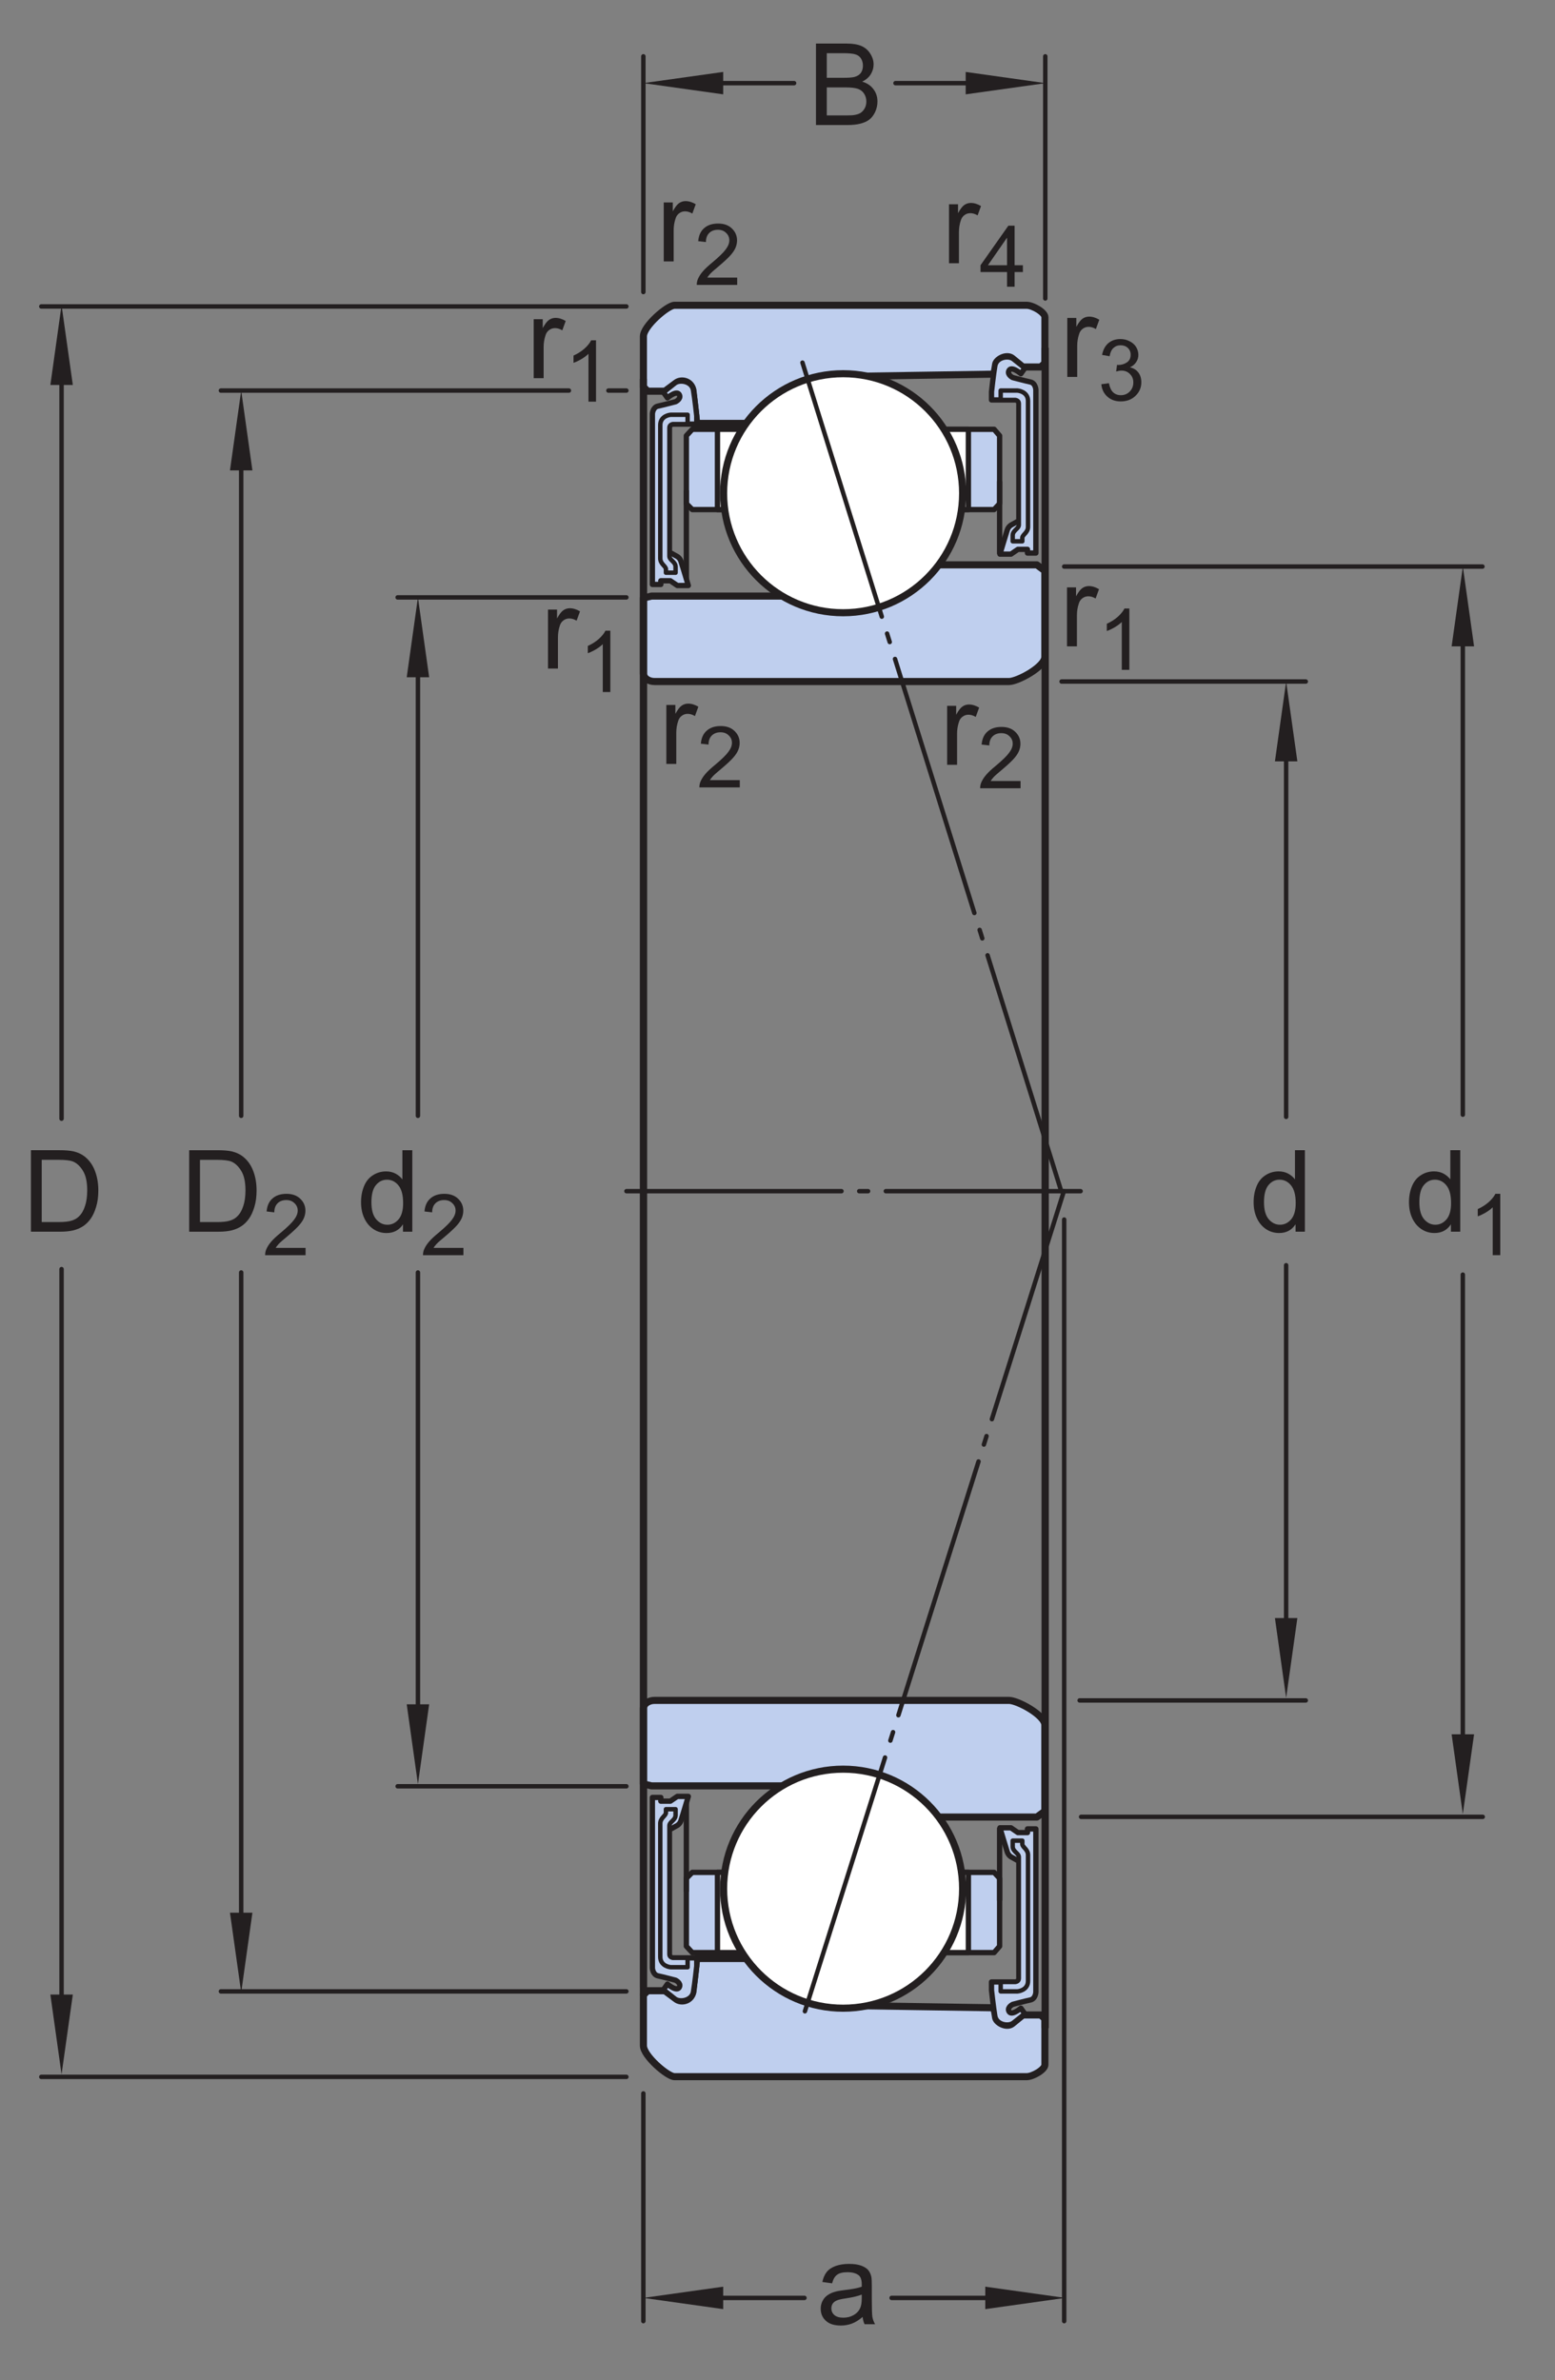 <?xml version="1.0" encoding="UTF-8"?>
<svg xmlns="http://www.w3.org/2000/svg" xmlns:xlink="http://www.w3.org/1999/xlink" width="164pt" height="251pt" viewBox="0 0 164 251" version="1.1">
<rect x="0" y="0" width="164" height="251" fill="#808080" stroke="none"/>
<defs>
<g>
<symbol overflow="visible" id="glyph0-0">
<path style="stroke:none;" d="M 1.5 0 L 1.5 -7.5 L 7.5 -7.5 L 7.5 0 Z M 1.688 -0.188 L 7.312 -0.188 L 7.312 -7.312 L 1.688 -7.312 Z M 1.688 -0.188 "/>
</symbol>
<symbol overflow="visible" id="glyph0-1">
<path style="stroke:none;" d="M 4.859 -0.766 C 4.461 -0.43 4.082 -0.195 3.719 -0.062 C 3.363 0.07 2.977 0.141 2.562 0.141 C 1.875 0.141 1.348 -0.023 0.984 -0.359 C 0.617 -0.691 0.438 -1.117 0.438 -1.641 C 0.438 -1.941 0.504 -2.219 0.641 -2.469 C 0.773 -2.727 0.957 -2.93 1.188 -3.078 C 1.414 -3.234 1.672 -3.348 1.953 -3.422 C 2.148 -3.484 2.461 -3.539 2.891 -3.594 C 3.734 -3.688 4.359 -3.805 4.766 -3.953 C 4.766 -4.098 4.766 -4.188 4.766 -4.219 C 4.766 -4.656 4.664 -4.961 4.469 -5.141 C 4.195 -5.367 3.797 -5.484 3.266 -5.484 C 2.773 -5.484 2.41 -5.395 2.172 -5.219 C 1.93 -5.051 1.754 -4.75 1.641 -4.312 L 0.609 -4.453 C 0.703 -4.891 0.859 -5.242 1.078 -5.516 C 1.297 -5.785 1.609 -5.992 2.016 -6.141 C 2.422 -6.285 2.891 -6.359 3.422 -6.359 C 3.953 -6.359 4.383 -6.297 4.719 -6.172 C 5.051 -6.047 5.297 -5.891 5.453 -5.703 C 5.609 -5.516 5.719 -5.273 5.781 -4.984 C 5.812 -4.805 5.828 -4.484 5.828 -4.016 L 5.828 -2.609 C 5.828 -1.629 5.848 -1.008 5.891 -0.75 C 5.941 -0.488 6.035 -0.238 6.172 0 L 5.062 0 C 4.957 -0.219 4.891 -0.473 4.859 -0.766 Z M 4.766 -3.125 C 4.379 -2.969 3.805 -2.832 3.047 -2.719 C 2.609 -2.656 2.301 -2.582 2.125 -2.5 C 1.945 -2.426 1.805 -2.316 1.703 -2.172 C 1.609 -2.023 1.562 -1.859 1.562 -1.672 C 1.562 -1.391 1.664 -1.156 1.875 -0.969 C 2.094 -0.781 2.406 -0.688 2.812 -0.688 C 3.219 -0.688 3.578 -0.773 3.891 -0.953 C 4.211 -1.129 4.445 -1.375 4.594 -1.688 C 4.707 -1.926 4.766 -2.273 4.766 -2.734 Z M 4.766 -3.125 "/>
</symbol>
<symbol overflow="visible" id="glyph0-2">
<path style="stroke:none;" d="M 4.828 0 L 4.828 -0.781 C 4.43 -0.164 3.852 0.141 3.094 0.141 C 2.594 0.141 2.133 0.004 1.719 -0.266 C 1.301 -0.547 0.977 -0.93 0.75 -1.422 C 0.52 -1.91 0.406 -2.473 0.406 -3.109 C 0.406 -3.723 0.508 -4.285 0.719 -4.797 C 0.926 -5.305 1.238 -5.691 1.656 -5.953 C 2.07 -6.223 2.535 -6.359 3.047 -6.359 C 3.422 -6.359 3.754 -6.281 4.047 -6.125 C 4.336 -5.969 4.578 -5.766 4.766 -5.516 L 4.766 -8.594 L 5.812 -8.594 L 5.812 0 Z M 1.5 -3.109 C 1.5 -2.305 1.664 -1.707 2 -1.312 C 2.332 -0.926 2.727 -0.734 3.188 -0.734 C 3.645 -0.734 4.035 -0.922 4.359 -1.297 C 4.68 -1.672 4.844 -2.242 4.844 -3.016 C 4.844 -3.867 4.676 -4.492 4.344 -4.891 C 4.02 -5.285 3.617 -5.484 3.141 -5.484 C 2.672 -5.484 2.281 -5.289 1.969 -4.906 C 1.656 -4.531 1.5 -3.93 1.5 -3.109 Z M 1.5 -3.109 "/>
</symbol>
<symbol overflow="visible" id="glyph0-3">
<path style="stroke:none;" d="M 0.922 0 L 0.922 -8.594 L 3.891 -8.594 C 4.555 -8.594 5.066 -8.551 5.422 -8.469 C 5.91 -8.352 6.328 -8.148 6.672 -7.859 C 7.129 -7.473 7.469 -6.977 7.688 -6.375 C 7.914 -5.781 8.031 -5.102 8.031 -4.344 C 8.031 -3.688 7.953 -3.109 7.797 -2.609 C 7.648 -2.109 7.457 -1.691 7.219 -1.359 C 6.977 -1.023 6.711 -0.766 6.422 -0.578 C 6.141 -0.391 5.801 -0.242 5.406 -0.141 C 5.008 -0.047 4.551 0 4.031 0 Z M 2.062 -1.016 L 3.891 -1.016 C 4.461 -1.016 4.91 -1.066 5.234 -1.172 C 5.555 -1.273 5.812 -1.426 6 -1.625 C 6.27 -1.883 6.477 -2.242 6.625 -2.703 C 6.781 -3.16 6.859 -3.711 6.859 -4.359 C 6.859 -5.254 6.707 -5.941 6.406 -6.422 C 6.113 -6.91 5.758 -7.238 5.344 -7.406 C 5.031 -7.52 4.539 -7.578 3.875 -7.578 L 2.062 -7.578 Z M 2.062 -1.016 "/>
</symbol>
<symbol overflow="visible" id="glyph0-4">
<path style="stroke:none;" d="M 0.875 0 L 0.875 -8.594 L 4.109 -8.594 C 4.766 -8.594 5.289 -8.504 5.688 -8.328 C 6.082 -8.148 6.391 -7.879 6.609 -7.516 C 6.836 -7.16 6.953 -6.785 6.953 -6.391 C 6.953 -6.023 6.852 -5.68 6.656 -5.359 C 6.457 -5.035 6.156 -4.773 5.75 -4.578 C 6.27 -4.422 6.664 -4.156 6.938 -3.781 C 7.219 -3.414 7.359 -2.984 7.359 -2.484 C 7.359 -2.086 7.273 -1.711 7.109 -1.359 C 6.941 -1.016 6.734 -0.75 6.484 -0.562 C 6.234 -0.375 5.914 -0.234 5.531 -0.141 C 5.156 -0.047 4.695 0 4.156 0 Z M 2.016 -4.984 L 3.875 -4.984 C 4.375 -4.984 4.734 -5.016 4.953 -5.078 C 5.242 -5.16 5.461 -5.301 5.609 -5.5 C 5.754 -5.707 5.828 -5.961 5.828 -6.266 C 5.828 -6.547 5.758 -6.797 5.625 -7.016 C 5.488 -7.234 5.289 -7.379 5.031 -7.453 C 4.781 -7.535 4.348 -7.578 3.734 -7.578 L 2.016 -7.578 Z M 2.016 -1.016 L 4.156 -1.016 C 4.52 -1.016 4.773 -1.031 4.922 -1.062 C 5.191 -1.102 5.41 -1.176 5.578 -1.281 C 5.754 -1.395 5.898 -1.555 6.016 -1.766 C 6.129 -1.973 6.188 -2.211 6.188 -2.484 C 6.188 -2.805 6.102 -3.086 5.938 -3.328 C 5.781 -3.566 5.555 -3.734 5.266 -3.828 C 4.973 -3.922 4.551 -3.969 4 -3.969 L 2.016 -3.969 Z M 2.016 -1.016 "/>
</symbol>
<symbol overflow="visible" id="glyph0-5">
<path style="stroke:none;" d="M 0.781 0 L 0.781 -6.219 L 1.734 -6.219 L 1.734 -5.281 C 1.973 -5.719 2.191 -6.004 2.391 -6.141 C 2.598 -6.285 2.828 -6.359 3.078 -6.359 C 3.43 -6.359 3.789 -6.25 4.156 -6.031 L 3.797 -5.047 C 3.535 -5.203 3.281 -5.281 3.031 -5.281 C 2.789 -5.281 2.578 -5.207 2.391 -5.062 C 2.211 -4.926 2.086 -4.734 2.016 -4.484 C 1.891 -4.109 1.828 -3.703 1.828 -3.266 L 1.828 0 Z M 0.781 0 "/>
</symbol>
<symbol overflow="visible" id="glyph1-0">
<path style="stroke:none;" d="M 1.125 0 L 1.125 -5.625 L 5.625 -5.625 L 5.625 0 Z M 1.266 -0.141 L 5.484 -0.141 L 5.484 -5.484 L 1.266 -5.484 Z M 1.266 -0.141 "/>
</symbol>
<symbol overflow="visible" id="glyph1-1">
<path style="stroke:none;" d="M 4.531 -0.766 L 4.531 0 L 0.266 0 C 0.266 -0.188 0.297 -0.367 0.359 -0.547 C 0.473 -0.836 0.648 -1.125 0.891 -1.406 C 1.129 -1.688 1.473 -2.008 1.922 -2.375 C 2.617 -2.957 3.086 -3.414 3.328 -3.75 C 3.578 -4.082 3.703 -4.398 3.703 -4.703 C 3.703 -5.016 3.586 -5.273 3.359 -5.484 C 3.141 -5.703 2.852 -5.812 2.5 -5.812 C 2.113 -5.812 1.805 -5.695 1.578 -5.469 C 1.348 -5.238 1.234 -4.922 1.234 -4.516 L 0.422 -4.609 C 0.473 -5.211 0.68 -5.672 1.047 -5.984 C 1.41 -6.305 1.898 -6.469 2.516 -6.469 C 3.129 -6.469 3.613 -6.297 3.969 -5.953 C 4.332 -5.609 4.516 -5.188 4.516 -4.688 C 4.516 -4.426 4.461 -4.172 4.359 -3.922 C 4.254 -3.672 4.078 -3.406 3.828 -3.125 C 3.586 -2.852 3.188 -2.477 2.625 -2 C 2.145 -1.602 1.836 -1.332 1.703 -1.188 C 1.566 -1.039 1.457 -0.898 1.375 -0.766 Z M 4.531 -0.766 "/>
</symbol>
<symbol overflow="visible" id="glyph1-2">
<path style="stroke:none;" d="M 3.359 0 L 2.562 0 L 2.562 -5.047 C 2.375 -4.859 2.125 -4.672 1.812 -4.484 C 1.5 -4.305 1.223 -4.176 0.984 -4.094 L 0.984 -4.859 C 1.422 -5.055 1.805 -5.301 2.141 -5.594 C 2.473 -5.895 2.707 -6.188 2.844 -6.469 L 3.359 -6.469 Z M 3.359 0 "/>
</symbol>
<symbol overflow="visible" id="glyph1-3">
<path style="stroke:none;" d="M 0.375 -1.703 L 1.172 -1.812 C 1.266 -1.363 1.414 -1.039 1.625 -0.844 C 1.844 -0.645 2.113 -0.547 2.438 -0.547 C 2.801 -0.547 3.109 -0.672 3.359 -0.922 C 3.617 -1.18 3.75 -1.504 3.75 -1.891 C 3.75 -2.254 3.629 -2.551 3.391 -2.781 C 3.16 -3.02 2.863 -3.141 2.5 -3.141 C 2.344 -3.141 2.156 -3.109 1.938 -3.047 L 2.031 -3.75 C 2.082 -3.738 2.125 -3.734 2.156 -3.734 C 2.488 -3.734 2.789 -3.82 3.062 -4 C 3.332 -4.176 3.469 -4.445 3.469 -4.812 C 3.469 -5.102 3.367 -5.344 3.172 -5.531 C 2.973 -5.719 2.719 -5.812 2.406 -5.812 C 2.102 -5.812 1.848 -5.711 1.641 -5.516 C 1.441 -5.328 1.312 -5.039 1.25 -4.656 L 0.453 -4.797 C 0.555 -5.328 0.773 -5.738 1.109 -6.031 C 1.453 -6.32 1.879 -6.469 2.391 -6.469 C 2.742 -6.469 3.066 -6.391 3.359 -6.234 C 3.66 -6.086 3.891 -5.883 4.047 -5.625 C 4.203 -5.363 4.281 -5.086 4.281 -4.797 C 4.281 -4.516 4.203 -4.258 4.047 -4.031 C 3.898 -3.801 3.68 -3.617 3.391 -3.484 C 3.773 -3.398 4.07 -3.219 4.281 -2.938 C 4.488 -2.664 4.594 -2.32 4.594 -1.906 C 4.594 -1.344 4.383 -0.863 3.969 -0.469 C 3.562 -0.082 3.047 0.109 2.422 0.109 C 1.859 0.109 1.391 -0.055 1.016 -0.391 C 0.641 -0.723 0.426 -1.16 0.375 -1.703 Z M 0.375 -1.703 "/>
</symbol>
<symbol overflow="visible" id="glyph1-4">
<path style="stroke:none;" d="M 2.906 0 L 2.906 -1.547 L 0.109 -1.547 L 0.109 -2.266 L 3.047 -6.438 L 3.703 -6.438 L 3.703 -2.266 L 4.578 -2.266 L 4.578 -1.547 L 3.703 -1.547 L 3.703 0 Z M 2.906 -2.266 L 2.906 -5.172 L 0.891 -2.266 Z M 2.906 -2.266 "/>
</symbol>
</g>
</defs>
<g id="surface1">
<path style="fill:none;stroke-width:4.68;stroke-linecap:round;stroke-linejoin:round;stroke:rgb(13.73%,12.16%,12.549%);stroke-opacity:1;stroke-miterlimit:1;" d="M 940.352 86.719 L 1079.805 86.719 " transform="matrix(0.1,0,0,-0.1,0,251)"/>
<path style="fill:none;stroke-width:4.68;stroke-linecap:round;stroke-linejoin:round;stroke:rgb(13.73%,12.16%,12.549%);stroke-opacity:1;stroke-miterlimit:1;" d="M 734.375 86.719 L 848.438 86.719 " transform="matrix(0.1,0,0,-0.1,0,251)"/>
<g style="fill:rgb(13.73%,12.16%,12.549%);fill-opacity:1;">
  <use xlink:href="#glyph0-1" x="86.119" y="245.102"/>
</g>
<path style="fill:none;stroke-width:4.68;stroke-linecap:round;stroke-linejoin:round;stroke:rgb(13.73%,12.16%,12.549%);stroke-opacity:1;stroke-miterlimit:1;" d="M 678.516 302.344 L 678.516 62.227 " transform="matrix(0.1,0,0,-0.1,0,251)"/>
<path style="fill:none;stroke-width:4.68;stroke-linecap:round;stroke-linejoin:round;stroke:rgb(13.73%,12.16%,12.549%);stroke-opacity:1;stroke-miterlimit:1;" d="M 1122.344 1223.906 L 1122.344 62.227 " transform="matrix(0.1,0,0,-0.1,0,251)"/>
<path style="fill:none;stroke-width:4.68;stroke-linecap:round;stroke-linejoin:round;stroke:rgb(13.73%,12.16%,12.549%);stroke-opacity:1;stroke-miterlimit:1;" d="M 440.781 1168.086 L 440.781 654.297 " transform="matrix(0.1,0,0,-0.1,0,251)"/>
<path style="fill:none;stroke-width:4.68;stroke-linecap:round;stroke-linejoin:round;stroke:rgb(13.73%,12.16%,12.549%);stroke-opacity:1;stroke-miterlimit:1;" d="M 440.781 1852.578 L 440.781 1333.32 " transform="matrix(0.1,0,0,-0.1,0,251)"/>
<g style="fill:rgb(13.73%,12.16%,12.549%);fill-opacity:1;">
  <use xlink:href="#glyph0-2" x="37.672" y="129.891"/>
</g>
<g style="fill:rgb(13.73%,12.16%,12.549%);fill-opacity:1;">
  <use xlink:href="#glyph1-1" x="44.345" y="132.366"/>
</g>
<path style="fill:none;stroke-width:4.68;stroke-linecap:round;stroke-linejoin:round;stroke:rgb(13.73%,12.16%,12.549%);stroke-opacity:1;stroke-miterlimit:1;" d="M 660.625 1880 L 419.375 1880 " transform="matrix(0.1,0,0,-0.1,0,251)"/>
<path style="fill:none;stroke-width:4.68;stroke-linecap:round;stroke-linejoin:round;stroke:rgb(13.73%,12.16%,12.549%);stroke-opacity:1;stroke-miterlimit:1;" d="M 660.625 626.25 L 419.375 626.25 " transform="matrix(0.1,0,0,-0.1,0,251)"/>
<path style="fill:none;stroke-width:4.68;stroke-linecap:round;stroke-linejoin:round;stroke:rgb(13.73%,12.16%,12.549%);stroke-opacity:1;stroke-miterlimit:1;" d="M 64.922 1171.641 L 64.922 380.312 " transform="matrix(0.1,0,0,-0.1,0,251)"/>
<path style="fill:none;stroke-width:4.68;stroke-linecap:round;stroke-linejoin:round;stroke:rgb(13.73%,12.16%,12.549%);stroke-opacity:1;stroke-miterlimit:1;" d="M 64.922 2127.773 L 64.922 1330.273 " transform="matrix(0.1,0,0,-0.1,0,251)"/>
<g style="fill:rgb(13.73%,12.16%,12.549%);fill-opacity:1;">
  <use xlink:href="#glyph0-3" x="2.339" y="129.889"/>
</g>
<path style="fill:none;stroke-width:4.68;stroke-linecap:round;stroke-linejoin:round;stroke:rgb(13.73%,12.16%,12.549%);stroke-opacity:1;stroke-miterlimit:1;" d="M 660.625 2186.836 L 43.555 2186.836 " transform="matrix(0.1,0,0,-0.1,0,251)"/>
<path style="fill:none;stroke-width:4.68;stroke-linecap:round;stroke-linejoin:round;stroke:rgb(13.73%,12.16%,12.549%);stroke-opacity:1;stroke-miterlimit:1;" d="M 660.625 319.805 L 43.555 319.805 " transform="matrix(0.1,0,0,-0.1,0,251)"/>
<path style="fill:none;stroke-width:4.68;stroke-linecap:round;stroke-linejoin:round;stroke:rgb(13.73%,12.16%,12.549%);stroke-opacity:1;stroke-miterlimit:1;" d="M 944.453 2422.305 L 1026.133 2422.305 " transform="matrix(0.1,0,0,-0.1,0,251)"/>
<path style="fill:none;stroke-width:4.68;stroke-linecap:round;stroke-linejoin:round;stroke:rgb(13.73%,12.16%,12.549%);stroke-opacity:1;stroke-miterlimit:1;" d="M 731.133 2422.305 L 837.5 2422.305 " transform="matrix(0.1,0,0,-0.1,0,251)"/>
<g style="fill:rgb(13.73%,12.16%,12.549%);fill-opacity:1;">
  <use xlink:href="#glyph0-4" x="85.182" y="13.187"/>
</g>
<path style="fill:none;stroke-width:4.68;stroke-linecap:round;stroke-linejoin:round;stroke:rgb(13.73%,12.16%,12.549%);stroke-opacity:1;stroke-miterlimit:1;" d="M 678.516 2202.031 L 678.516 2450.586 " transform="matrix(0.1,0,0,-0.1,0,251)"/>
<path style="fill:none;stroke-width:4.68;stroke-linecap:round;stroke-linejoin:round;stroke:rgb(13.73%,12.16%,12.549%);stroke-opacity:1;stroke-miterlimit:1;" d="M 1102.422 2195.234 L 1102.422 2450.586 " transform="matrix(0.1,0,0,-0.1,0,251)"/>
<path style="fill:none;stroke-width:4.68;stroke-linecap:round;stroke-linejoin:round;stroke:rgb(13.73%,12.16%,12.549%);stroke-opacity:1;stroke-miterlimit:1;" d="M 1356.445 1175.742 L 1356.445 785.859 " transform="matrix(0.1,0,0,-0.1,0,251)"/>
<path style="fill:none;stroke-width:4.68;stroke-linecap:round;stroke-linejoin:round;stroke:rgb(13.73%,12.16%,12.549%);stroke-opacity:1;stroke-miterlimit:1;" d="M 1356.445 1729.023 L 1356.445 1332.188 " transform="matrix(0.1,0,0,-0.1,0,251)"/>
<g style="fill:rgb(13.73%,12.16%,12.549%);fill-opacity:1;">
  <use xlink:href="#glyph0-2" x="131.809" y="129.889"/>
</g>
<path style="fill:none;stroke-width:4.68;stroke-linecap:round;stroke-linejoin:round;stroke:rgb(13.73%,12.16%,12.549%);stroke-opacity:1;stroke-miterlimit:1;" d="M 1119.609 1791.289 L 1377.148 1791.289 " transform="matrix(0.1,0,0,-0.1,0,251)"/>
<path style="fill:none;stroke-width:4.68;stroke-linecap:round;stroke-linejoin:round;stroke:rgb(13.73%,12.16%,12.549%);stroke-opacity:1;stroke-miterlimit:1;" d="M 1138.672 716.797 L 1377.148 716.797 " transform="matrix(0.1,0,0,-0.1,0,251)"/>
<path style="fill:none;stroke-width:4.68;stroke-linecap:round;stroke-linejoin:round;stroke:rgb(13.73%,12.16%,12.549%);stroke-opacity:1;stroke-miterlimit:1;" d="M 1542.773 1165.82 L 1542.773 634.102 " transform="matrix(0.1,0,0,-0.1,0,251)"/>
<path style="fill:none;stroke-width:4.68;stroke-linecap:round;stroke-linejoin:round;stroke:rgb(13.73%,12.16%,12.549%);stroke-opacity:1;stroke-miterlimit:1;" d="M 1542.773 1860.352 L 1542.773 1334.492 " transform="matrix(0.1,0,0,-0.1,0,251)"/>
<g style="fill:rgb(13.73%,12.16%,12.549%);fill-opacity:1;">
  <use xlink:href="#glyph0-2" x="148.195" y="129.889"/>
</g>
<g style="fill:rgb(13.73%,12.16%,12.549%);fill-opacity:1;">
  <use xlink:href="#glyph1-2" x="154.869" y="132.364"/>
</g>
<path style="fill:none;stroke-width:4.68;stroke-linecap:round;stroke-linejoin:round;stroke:rgb(13.73%,12.16%,12.549%);stroke-opacity:1;stroke-miterlimit:1;" d="M 1122.344 1912.539 L 1563.477 1912.539 " transform="matrix(0.1,0,0,-0.1,0,251)"/>
<path style="fill:none;stroke-width:4.68;stroke-linecap:round;stroke-linejoin:round;stroke:rgb(13.73%,12.16%,12.549%);stroke-opacity:1;stroke-miterlimit:1;" d="M 1140.195 594.023 L 1563.789 594.023 " transform="matrix(0.1,0,0,-0.1,0,251)"/>
<g style="fill:rgb(13.73%,12.16%,12.549%);fill-opacity:1;">
  <use xlink:href="#glyph0-5" x="69.221" y="27.568"/>
</g>
<g style="fill:rgb(13.73%,12.16%,12.549%);fill-opacity:1;">
  <use xlink:href="#glyph1-1" x="73.217" y="30.043"/>
</g>
<g style="fill:rgb(13.73%,12.16%,12.549%);fill-opacity:1;">
  <use xlink:href="#glyph0-5" x="111.782" y="39.748"/>
</g>
<g style="fill:rgb(13.73%,12.16%,12.549%);fill-opacity:1;">
  <use xlink:href="#glyph1-3" x="115.778" y="42.223"/>
</g>
<g style="fill:rgb(13.73%,12.16%,12.549%);fill-opacity:1;">
  <use xlink:href="#glyph0-5" x="99.307" y="27.761"/>
</g>
<g style="fill:rgb(13.73%,12.16%,12.549%);fill-opacity:1;">
  <use xlink:href="#glyph1-4" x="103.303" y="30.236"/>
</g>
<g style="fill:rgb(13.73%,12.16%,12.549%);fill-opacity:1;">
  <use xlink:href="#glyph0-5" x="111.752" y="68.164"/>
</g>
<g style="fill:rgb(13.73%,12.16%,12.549%);fill-opacity:1;">
  <use xlink:href="#glyph1-2" x="115.748" y="70.639"/>
</g>
<g style="fill:rgb(13.73%,12.16%,12.549%);fill-opacity:1;">
  <use xlink:href="#glyph0-5" x="99.11" y="80.652"/>
</g>
<g style="fill:rgb(13.73%,12.16%,12.549%);fill-opacity:1;">
  <use xlink:href="#glyph1-1" x="103.105" y="83.127"/>
</g>
<g style="fill:rgb(13.73%,12.16%,12.549%);fill-opacity:1;">
  <use xlink:href="#glyph0-5" x="57.015" y="70.502"/>
</g>
<g style="fill:rgb(13.73%,12.16%,12.549%);fill-opacity:1;">
  <use xlink:href="#glyph1-2" x="61.011" y="72.977"/>
</g>
<g style="fill:rgb(13.73%,12.16%,12.549%);fill-opacity:1;">
  <use xlink:href="#glyph0-5" x="69.496" y="80.56"/>
</g>
<g style="fill:rgb(13.73%,12.16%,12.549%);fill-opacity:1;">
  <use xlink:href="#glyph1-1" x="73.493" y="83.035"/>
</g>
<g style="fill:rgb(13.73%,12.16%,12.549%);fill-opacity:1;">
  <use xlink:href="#glyph0-5" x="55.506" y="39.882"/>
</g>
<g style="fill:rgb(13.73%,12.16%,12.549%);fill-opacity:1;">
  <use xlink:href="#glyph1-2" x="59.502" y="42.357"/>
</g>
<path style=" stroke:none;fill-rule:nonzero;fill:rgb(13.73%,12.16%,12.549%);fill-opacity:1;" d="M 101.848 7.586 L 110.266 8.77 L 101.848 9.949 "/>
<path style=" stroke:none;fill-rule:nonzero;fill:rgb(13.73%,12.16%,12.549%);fill-opacity:1;" d="M 76.273 9.949 L 67.852 8.766 L 76.273 7.586 "/>
<path style=" stroke:none;fill-rule:nonzero;fill:rgb(13.73%,12.16%,12.549%);fill-opacity:1;" d="M 5.312 40.598 L 6.492 32.176 L 7.68 40.598 "/>
<path style=" stroke:none;fill-rule:nonzero;fill:rgb(13.73%,12.16%,12.549%);fill-opacity:1;" d="M 42.895 71.422 L 44.078 63 L 45.262 71.422 "/>
<path style=" stroke:none;fill-rule:nonzero;fill:rgb(13.73%,12.16%,12.549%);fill-opacity:1;" d="M 134.461 80.289 L 135.645 71.871 L 136.828 80.289 "/>
<path style=" stroke:none;fill-rule:nonzero;fill:rgb(13.73%,12.16%,12.549%);fill-opacity:1;" d="M 153.098 68.164 L 154.281 59.746 L 155.465 68.164 "/>
<path style=" stroke:none;fill-rule:nonzero;fill:rgb(13.73%,12.16%,12.549%);fill-opacity:1;" d="M 136.828 170.633 L 135.645 179.051 L 134.461 170.633 "/>
<path style=" stroke:none;fill-rule:nonzero;fill:rgb(13.73%,12.16%,12.549%);fill-opacity:1;" d="M 155.465 182.891 L 154.277 191.309 L 153.098 182.891 "/>
<path style=" stroke:none;fill-rule:nonzero;fill:rgb(13.73%,12.16%,12.549%);fill-opacity:1;" d="M 103.914 241.145 L 112.336 242.328 L 103.914 243.512 "/>
<path style=" stroke:none;fill-rule:nonzero;fill:rgb(13.73%,12.16%,12.549%);fill-opacity:1;" d="M 76.273 243.512 L 67.852 242.328 L 76.273 241.145 "/>
<path style=" stroke:none;fill-rule:nonzero;fill:rgb(13.73%,12.16%,12.549%);fill-opacity:1;" d="M 45.262 179.73 L 44.078 188.148 L 42.895 179.73 "/>
<path style=" stroke:none;fill-rule:nonzero;fill:rgb(13.73%,12.16%,12.549%);fill-opacity:1;" d="M 7.68 210.34 L 6.492 218.758 L 5.312 210.34 "/>
<path style="fill:none;stroke-width:4.68;stroke-linecap:round;stroke-linejoin:round;stroke:rgb(13.73%,12.16%,12.549%);stroke-opacity:1;stroke-miterlimit:1;" d="M 254.375 1168.086 L 254.375 484.219 " transform="matrix(0.1,0,0,-0.1,0,251)"/>
<path style="fill:none;stroke-width:4.68;stroke-linecap:round;stroke-linejoin:round;stroke:rgb(13.73%,12.16%,12.549%);stroke-opacity:1;stroke-miterlimit:1;" d="M 254.375 2029.609 L 254.375 1333.32 " transform="matrix(0.1,0,0,-0.1,0,251)"/>
<g style="fill:rgb(13.73%,12.16%,12.549%);fill-opacity:1;">
  <use xlink:href="#glyph0-3" x="19.03" y="129.891"/>
</g>
<g style="fill:rgb(13.73%,12.16%,12.549%);fill-opacity:1;">
  <use xlink:href="#glyph1-1" x="27.696" y="132.366"/>
</g>
<path style="fill:none;stroke-width:4.68;stroke-linecap:round;stroke-linejoin:round;stroke:rgb(13.73%,12.16%,12.549%);stroke-opacity:1;stroke-miterlimit:1;" d="M 660.625 2098.125 L 641.68 2098.125 " transform="matrix(0.1,0,0,-0.1,0,251)"/>
<path style="fill:none;stroke-width:4.68;stroke-linecap:round;stroke-linejoin:round;stroke:rgb(13.73%,12.16%,12.549%);stroke-opacity:1;stroke-miterlimit:1;" d="M 660.625 409.961 L 232.969 409.961 " transform="matrix(0.1,0,0,-0.1,0,251)"/>
<path style=" stroke:none;fill-rule:nonzero;fill:rgb(13.73%,12.16%,12.549%);fill-opacity:1;" d="M 24.254 49.605 L 25.438 41.188 L 26.621 49.605 "/>
<path style=" stroke:none;fill-rule:nonzero;fill:rgb(13.73%,12.16%,12.549%);fill-opacity:1;" d="M 26.621 201.707 L 25.438 210.125 L 24.254 201.707 "/>
<path style=" stroke:none;fill-rule:nonzero;fill:rgb(74.864%,81.065%,93.063%);fill-opacity:1;" d="M 84.457 62.859 L 68.715 62.859 L 67.859 63.066 L 67.859 71.008 C 67.859 71.496 68.395 71.871 69.039 71.871 L 106.414 71.871 C 107.312 71.871 110.203 70.336 110.203 69.25 L 110.203 60.199 L 109.352 59.566 L 96.488 59.566 "/>
<path style="fill:none;stroke-width:7.48;stroke-linecap:butt;stroke-linejoin:round;stroke:rgb(13.73%,12.16%,12.549%);stroke-opacity:1;stroke-miterlimit:3.864;" d="M 844.57 1881.406 L 687.148 1881.406 L 678.594 1879.336 L 678.594 1799.922 C 678.594 1795.039 683.945 1791.289 690.391 1791.289 L 1064.141 1791.289 C 1073.125 1791.289 1102.031 1806.641 1102.031 1817.5 L 1102.031 1908.008 L 1093.516 1914.336 L 964.883 1914.336 Z M 844.57 1881.406 " transform="matrix(0.1,0,0,-0.1,0,251)"/>
<path style=" stroke:none;fill-rule:nonzero;fill:rgb(74.864%,81.065%,93.063%);fill-opacity:1;" d="M 72.387 45.949 L 73.012 45.273 L 104.844 45.273 L 105.426 45.949 L 105.426 53.109 L 104.844 53.738 L 73.012 53.738 L 72.387 53.109 "/>
<path style="fill:none;stroke-width:5.61;stroke-linecap:butt;stroke-linejoin:round;stroke:rgb(13.73%,12.16%,12.549%);stroke-opacity:1;stroke-miterlimit:3.864;" d="M 723.867 2050.508 L 730.117 2057.266 L 1048.438 2057.266 L 1054.258 2050.508 L 1054.258 1978.906 L 1048.438 1972.617 L 730.117 1972.617 L 723.867 1978.906 Z M 723.867 2050.508 " transform="matrix(0.1,0,0,-0.1,0,251)"/>
<path style="fill-rule:nonzero;fill:rgb(100%,100%,100%);fill-opacity:1;stroke-width:5.61;stroke-linecap:butt;stroke-linejoin:round;stroke:rgb(13.73%,12.16%,12.549%);stroke-opacity:1;stroke-miterlimit:3.864;" d="M 756.68 1972.617 L 1021.328 1972.617 L 1021.328 2057.266 L 756.68 2057.266 Z M 756.68 1972.617 " transform="matrix(0.1,0,0,-0.1,0,251)"/>
<path style="fill:none;stroke-width:5.61;stroke-linecap:butt;stroke-linejoin:round;stroke:rgb(13.73%,12.16%,12.549%);stroke-opacity:1;stroke-miterlimit:3.864;" d="M 723.867 1993.047 L 723.867 1899.18 " transform="matrix(0.1,0,0,-0.1,0,251)"/>
<path style="fill:none;stroke-width:5.61;stroke-linecap:butt;stroke-linejoin:round;stroke:rgb(13.73%,12.16%,12.549%);stroke-opacity:1;stroke-miterlimit:3.864;" d="M 1054.258 2002.5 L 1054.258 1925.625 " transform="matrix(0.1,0,0,-0.1,0,251)"/>
<path style=" stroke:none;fill-rule:nonzero;fill:rgb(74.864%,81.065%,93.063%);fill-opacity:1;" d="M 80.703 44.648 L 73.48 44.648 L 73.078 41.125 C 72.863 40.164 71.848 39.98 71.332 40.363 C 70.816 40.746 70.121 41.258 70.121 41.258 L 68.309 41.258 L 67.859 40.812 L 67.859 35.469 C 67.859 34.383 70.418 32.195 71.133 32.195 L 108.277 32.195 C 108.938 32.195 110.203 32.941 110.203 33.449 L 110.203 38.301 L 109.754 38.703 L 107.883 38.703 L 106.727 37.762 C 106.113 37.328 105.059 37.93 105 38.449 C 104.938 38.965 104.805 39.457 104.805 39.457 L 90.66 39.676 "/>
<path style="fill:none;stroke-width:7.48;stroke-linecap:butt;stroke-linejoin:round;stroke:rgb(13.73%,12.16%,12.549%);stroke-opacity:1;stroke-miterlimit:3.864;" d="M 807.031 2063.516 L 734.805 2063.516 L 730.781 2098.75 C 728.633 2108.359 718.477 2110.195 713.32 2106.367 C 708.164 2102.539 701.211 2097.422 701.211 2097.422 L 683.086 2097.422 L 678.594 2101.875 L 678.594 2155.312 C 678.594 2166.172 704.18 2188.047 711.328 2188.047 L 1082.773 2188.047 C 1089.375 2188.047 1102.031 2180.586 1102.031 2175.508 L 1102.031 2126.992 L 1097.539 2122.969 L 1078.828 2122.969 L 1067.266 2132.383 C 1061.133 2136.719 1050.586 2130.703 1050 2125.508 C 1049.375 2120.352 1048.047 2115.43 1048.047 2115.43 L 906.602 2113.242 Z M 807.031 2063.516 " transform="matrix(0.1,0,0,-0.1,0,251)"/>
<path style=" stroke:none;fill-rule:nonzero;fill:rgb(100%,100%,100%);fill-opacity:1;" d="M 76.316 52.016 C 76.316 45.055 81.961 39.41 88.922 39.41 C 95.879 39.41 101.523 45.055 101.523 52.016 C 101.523 58.977 95.879 64.617 88.922 64.617 C 81.961 64.617 76.316 58.977 76.316 52.016 "/>
<path style="fill:none;stroke-width:7.48;stroke-linecap:butt;stroke-linejoin:miter;stroke:rgb(13.73%,12.16%,12.549%);stroke-opacity:1;stroke-miterlimit:3.864;" d="M 763.164 1989.844 C 763.164 2059.453 819.609 2115.898 889.219 2115.898 C 958.789 2115.898 1015.234 2059.453 1015.234 1989.844 C 1015.234 1920.234 958.789 1863.828 889.219 1863.828 C 819.609 1863.828 763.164 1920.234 763.164 1989.844 Z M 763.164 1989.844 " transform="matrix(0.1,0,0,-0.1,0,251)"/>
<path style=" stroke:none;fill-rule:nonzero;fill:rgb(74.864%,81.065%,93.063%);fill-opacity:1;" d="M 69.965 41.359 C 69.965 41.359 70.621 40.82 71.164 40.395 C 71.707 39.969 72.98 40.199 73.137 41.129 C 73.293 42.059 73.484 43.859 73.484 43.859 L 73.484 44.727 L 70.969 44.727 C 70.969 44.727 70.602 44.766 70.602 45.094 L 70.602 58.23 L 71.434 58.691 C 71.434 58.691 71.707 58.848 71.82 59.195 C 71.938 59.547 72.594 61.746 72.594 61.746 L 71.434 61.746 L 70.699 61.246 L 69.695 61.246 L 69.695 61.633 L 68.805 61.633 L 68.805 43.641 C 68.805 43.641 68.844 42.945 69.387 42.828 C 69.926 42.715 71.242 42.367 71.242 42.367 C 71.242 42.367 71.828 42.094 71.668 41.672 C 71.434 41.051 70.391 41.957 70.391 41.957 "/>
<path style="fill:none;stroke-width:5.61;stroke-linecap:butt;stroke-linejoin:round;stroke:rgb(13.73%,12.16%,12.549%);stroke-opacity:1;stroke-miterlimit:3.864;" d="M 699.648 2096.406 C 699.648 2096.406 706.211 2101.797 711.641 2106.055 C 717.07 2110.312 729.805 2108.008 731.367 2098.711 C 732.93 2089.414 734.844 2071.406 734.844 2071.406 L 734.844 2062.734 L 709.688 2062.734 C 709.688 2062.734 706.016 2062.344 706.016 2059.062 L 706.016 1927.695 L 714.336 1923.086 C 714.336 1923.086 717.07 1921.523 718.203 1918.047 C 719.375 1914.531 725.938 1892.539 725.938 1892.539 L 714.336 1892.539 L 706.992 1897.539 L 696.953 1897.539 L 696.953 1893.672 L 688.047 1893.672 L 688.047 2073.594 C 688.047 2073.594 688.438 2080.547 693.867 2081.719 C 699.258 2082.852 712.422 2086.328 712.422 2086.328 C 712.422 2086.328 718.281 2089.062 716.68 2093.281 C 714.336 2099.492 703.906 2090.43 703.906 2090.43 Z M 699.648 2096.406 " transform="matrix(0.1,0,0,-0.1,0,251)"/>
<path style=" stroke:none;fill-rule:nonzero;fill:rgb(74.864%,81.065%,93.063%);fill-opacity:1;" d="M 70.602 58.652 L 70.602 45.094 C 70.602 44.766 70.969 44.723 70.969 44.723 L 72.52 44.723 L 72.52 43.738 L 70.738 43.738 C 70.738 43.738 69.637 43.812 69.637 44.84 L 69.637 58.871 C 69.637 59.488 70.234 59.699 70.234 60.031 L 70.234 60.395 L 71.25 60.395 L 71.25 59.773 C 71.25 59.234 70.602 59.078 70.602 58.652 "/>
<path style="fill:none;stroke-width:4.68;stroke-linecap:butt;stroke-linejoin:round;stroke:rgb(13.73%,12.16%,12.549%);stroke-opacity:1;stroke-miterlimit:3.864;" d="M 706.016 1923.477 L 706.016 2059.062 C 706.016 2062.344 709.688 2062.773 709.688 2062.773 L 725.195 2062.773 L 725.195 2072.617 L 707.383 2072.617 C 707.383 2072.617 696.367 2071.875 696.367 2061.602 L 696.367 1921.289 C 696.367 1915.117 702.344 1913.008 702.344 1909.688 L 702.344 1906.055 L 712.5 1906.055 L 712.5 1912.266 C 712.5 1917.656 706.016 1919.219 706.016 1923.477 Z M 706.016 1923.477 " transform="matrix(0.1,0,0,-0.1,0,251)"/>
<path style=" stroke:none;fill-rule:nonzero;fill:rgb(74.864%,81.065%,93.063%);fill-opacity:1;" d="M 108.094 38.812 C 108.094 38.812 107.434 38.27 106.891 37.848 C 106.352 37.422 105.074 37.652 104.922 38.582 C 104.766 39.508 104.57 41.312 104.57 41.312 L 104.57 42.176 L 107.086 42.176 C 107.086 42.176 107.453 42.215 107.453 42.547 L 107.453 54.918 L 106.621 55.383 C 106.621 55.383 106.352 55.535 106.234 55.887 C 106.117 56.23 105.461 58.438 105.461 58.438 L 106.621 58.438 L 107.355 57.934 L 108.363 57.934 L 108.363 58.32 L 109.25 58.32 L 109.25 41.094 C 109.25 41.094 109.211 40.398 108.672 40.285 C 108.129 40.168 106.816 39.82 106.816 39.82 C 106.816 39.82 106.23 39.547 106.391 39.121 C 106.621 38.504 107.668 39.41 107.668 39.41 "/>
<path style="fill:none;stroke-width:5.61;stroke-linecap:butt;stroke-linejoin:round;stroke:rgb(13.73%,12.16%,12.549%);stroke-opacity:1;stroke-miterlimit:3.864;" d="M 1080.938 2121.875 C 1080.938 2121.875 1074.336 2127.305 1068.906 2131.523 C 1063.516 2135.781 1050.742 2133.477 1049.219 2124.18 C 1047.656 2114.922 1045.703 2096.875 1045.703 2096.875 L 1045.703 2088.242 L 1070.859 2088.242 C 1070.859 2088.242 1074.531 2087.852 1074.531 2084.531 L 1074.531 1960.82 L 1066.211 1956.172 C 1066.211 1956.172 1063.516 1954.648 1062.344 1951.133 C 1061.172 1947.695 1054.609 1925.625 1054.609 1925.625 L 1066.211 1925.625 L 1073.555 1930.664 L 1083.633 1930.664 L 1083.633 1926.797 L 1092.5 1926.797 L 1092.5 2099.062 C 1092.5 2099.062 1092.109 2106.016 1086.719 2107.148 C 1081.289 2108.32 1068.164 2111.797 1068.164 2111.797 C 1068.164 2111.797 1062.305 2114.531 1063.906 2118.789 C 1066.211 2124.961 1076.68 2115.898 1076.68 2115.898 Z M 1080.938 2121.875 " transform="matrix(0.1,0,0,-0.1,0,251)"/>
<path style=" stroke:none;fill-rule:nonzero;fill:rgb(74.864%,81.065%,93.063%);fill-opacity:1;" d="M 107.453 55.344 L 107.453 42.547 C 107.453 42.219 107.086 42.18 107.086 42.18 L 105.539 42.18 L 105.539 41.188 L 107.316 41.188 C 107.316 41.188 108.422 41.266 108.422 42.289 L 108.422 55.562 C 108.422 56.18 107.82 56.387 107.82 56.723 L 107.82 57.082 L 106.805 57.082 L 106.805 56.465 C 106.805 55.926 107.453 55.77 107.453 55.344 "/>
<path style="fill:none;stroke-width:4.68;stroke-linecap:butt;stroke-linejoin:round;stroke:rgb(13.73%,12.16%,12.549%);stroke-opacity:1;stroke-miterlimit:3.864;" d="M 1074.531 1956.562 L 1074.531 2084.531 C 1074.531 2087.812 1070.859 2088.203 1070.859 2088.203 L 1055.391 2088.203 L 1055.391 2098.125 L 1073.164 2098.125 C 1073.164 2098.125 1084.219 2097.344 1084.219 2087.109 L 1084.219 1954.375 C 1084.219 1948.203 1078.203 1946.133 1078.203 1942.773 L 1078.203 1939.18 L 1068.047 1939.18 L 1068.047 1945.352 C 1068.047 1950.742 1074.531 1952.305 1074.531 1956.562 Z M 1074.531 1956.562 " transform="matrix(0.1,0,0,-0.1,0,251)"/>
<path style=" stroke:none;fill-rule:nonzero;fill:rgb(74.864%,81.065%,93.063%);fill-opacity:1;" d="M 84.457 188.332 L 68.715 188.332 L 67.859 188.125 L 67.859 180.184 C 67.859 179.691 68.395 179.316 69.039 179.316 L 106.414 179.316 C 107.312 179.316 110.203 180.855 110.203 181.938 L 110.203 190.992 L 109.352 191.621 L 96.488 191.621 "/>
<path style="fill:none;stroke-width:7.48;stroke-linecap:butt;stroke-linejoin:round;stroke:rgb(13.73%,12.16%,12.549%);stroke-opacity:1;stroke-miterlimit:3.864;" d="M 844.57 626.68 L 687.148 626.68 L 678.594 628.75 L 678.594 708.164 C 678.594 713.086 683.945 716.836 690.391 716.836 L 1064.141 716.836 C 1073.125 716.836 1102.031 701.445 1102.031 690.625 L 1102.031 600.078 L 1093.516 593.789 L 964.883 593.789 Z M 844.57 626.68 " transform="matrix(0.1,0,0,-0.1,0,251)"/>
<path style=" stroke:none;fill-rule:nonzero;fill:rgb(74.864%,81.065%,93.063%);fill-opacity:1;" d="M 72.387 205.242 L 73.012 205.914 L 104.844 205.914 L 105.426 205.242 L 105.426 198.082 L 104.844 197.453 L 73.012 197.453 L 72.387 198.082 "/>
<path style="fill:none;stroke-width:5.61;stroke-linecap:butt;stroke-linejoin:round;stroke:rgb(13.73%,12.16%,12.549%);stroke-opacity:1;stroke-miterlimit:3.864;" d="M 723.867 457.578 L 730.117 450.859 L 1048.438 450.859 L 1054.258 457.578 L 1054.258 529.18 L 1048.438 535.469 L 730.117 535.469 L 723.867 529.18 Z M 723.867 457.578 " transform="matrix(0.1,0,0,-0.1,0,251)"/>
<path style="fill-rule:nonzero;fill:rgb(100%,100%,100%);fill-opacity:1;stroke-width:5.61;stroke-linecap:butt;stroke-linejoin:round;stroke:rgb(13.73%,12.16%,12.549%);stroke-opacity:1;stroke-miterlimit:3.864;" d="M 756.68 450.859 L 1021.328 450.859 L 1021.328 535.469 L 756.68 535.469 Z M 756.68 450.859 " transform="matrix(0.1,0,0,-0.1,0,251)"/>
<path style="fill:none;stroke-width:5.61;stroke-linecap:butt;stroke-linejoin:round;stroke:rgb(13.73%,12.16%,12.549%);stroke-opacity:1;stroke-miterlimit:3.864;" d="M 723.867 515.039 L 723.867 608.906 " transform="matrix(0.1,0,0,-0.1,0,251)"/>
<path style="fill:none;stroke-width:5.61;stroke-linecap:butt;stroke-linejoin:round;stroke:rgb(13.73%,12.16%,12.549%);stroke-opacity:1;stroke-miterlimit:3.864;" d="M 1054.258 505.586 L 1054.258 582.5 " transform="matrix(0.1,0,0,-0.1,0,251)"/>
<path style=" stroke:none;fill-rule:nonzero;fill:rgb(74.864%,81.065%,93.063%);fill-opacity:1;" d="M 80.703 206.539 L 73.48 206.539 L 73.078 210.066 C 72.863 211.027 71.848 211.211 71.332 210.828 C 70.816 210.445 70.121 209.934 70.121 209.934 L 68.309 209.934 L 67.859 210.379 L 67.859 215.727 C 67.859 216.809 70.418 218.996 71.133 218.996 L 108.277 218.996 C 108.938 218.996 110.203 218.25 110.203 217.742 L 110.203 212.891 L 109.754 212.488 L 107.883 212.488 L 106.727 213.43 C 106.113 213.863 105.059 213.258 105 212.742 C 104.938 212.227 104.805 211.734 104.805 211.734 L 90.66 211.516 "/>
<path style="fill:none;stroke-width:7.48;stroke-linecap:butt;stroke-linejoin:round;stroke:rgb(13.73%,12.16%,12.549%);stroke-opacity:1;stroke-miterlimit:3.864;" d="M 807.031 444.609 L 734.805 444.609 L 730.781 409.336 C 728.633 399.727 718.477 397.891 713.32 401.719 C 708.164 405.547 701.211 410.664 701.211 410.664 L 683.086 410.664 L 678.594 406.211 L 678.594 352.734 C 678.594 341.914 704.18 320.039 711.328 320.039 L 1082.773 320.039 C 1089.375 320.039 1102.031 327.5 1102.031 332.578 L 1102.031 381.094 L 1097.539 385.117 L 1078.828 385.117 L 1067.266 375.703 C 1061.133 371.367 1050.586 377.422 1050 382.578 C 1049.375 387.734 1048.047 392.656 1048.047 392.656 L 906.602 394.844 Z M 807.031 444.609 " transform="matrix(0.1,0,0,-0.1,0,251)"/>
<path style=" stroke:none;fill-rule:nonzero;fill:rgb(100%,100%,100%);fill-opacity:1;" d="M 76.316 199.176 C 76.316 206.137 81.961 211.777 88.922 211.777 C 95.879 211.777 101.523 206.137 101.523 199.176 C 101.523 192.215 95.879 186.57 88.922 186.57 C 81.961 186.57 76.316 192.215 76.316 199.176 "/>
<path style="fill:none;stroke-width:7.48;stroke-linecap:butt;stroke-linejoin:miter;stroke:rgb(13.73%,12.16%,12.549%);stroke-opacity:1;stroke-miterlimit:3.864;" d="M 763.164 518.242 C 763.164 448.633 819.609 392.227 889.219 392.227 C 958.789 392.227 1015.234 448.633 1015.234 518.242 C 1015.234 587.852 958.789 644.297 889.219 644.297 C 819.609 644.297 763.164 587.852 763.164 518.242 Z M 763.164 518.242 " transform="matrix(0.1,0,0,-0.1,0,251)"/>
<path style=" stroke:none;fill-rule:nonzero;fill:rgb(74.864%,81.065%,93.063%);fill-opacity:1;" d="M 69.965 209.832 C 69.965 209.832 70.621 210.375 71.164 210.797 C 71.707 211.223 72.98 210.992 73.137 210.066 C 73.293 209.137 73.484 207.332 73.484 207.332 L 73.484 206.469 L 70.969 206.469 C 70.969 206.469 70.602 206.43 70.602 206.102 L 70.602 192.961 L 71.434 192.5 C 71.434 192.5 71.707 192.344 71.82 191.992 C 71.938 191.645 72.594 189.441 72.594 189.441 L 71.434 189.441 L 70.699 189.941 L 69.695 189.941 L 69.695 189.555 L 68.805 189.555 L 68.805 207.551 C 68.805 207.551 68.844 208.242 69.387 208.363 C 69.926 208.477 71.242 208.824 71.242 208.824 C 71.242 208.824 71.828 209.098 71.668 209.523 C 71.434 210.141 70.391 209.234 70.391 209.234 "/>
<path style="fill:none;stroke-width:5.61;stroke-linecap:butt;stroke-linejoin:round;stroke:rgb(13.73%,12.16%,12.549%);stroke-opacity:1;stroke-miterlimit:3.864;" d="M 699.648 411.68 C 699.648 411.68 706.211 406.25 711.641 402.031 C 717.07 397.773 729.805 400.078 731.367 409.336 C 732.93 418.633 734.844 436.68 734.844 436.68 L 734.844 445.312 L 709.688 445.312 C 709.688 445.312 706.016 445.703 706.016 448.984 L 706.016 580.391 L 714.336 585 C 714.336 585 717.07 586.562 718.203 590.078 C 719.375 593.555 725.938 615.586 725.938 615.586 L 714.336 615.586 L 706.992 610.586 L 696.953 610.586 L 696.953 614.453 L 688.047 614.453 L 688.047 434.492 C 688.047 434.492 688.438 427.578 693.867 426.367 C 699.258 425.234 712.422 421.758 712.422 421.758 C 712.422 421.758 718.281 419.023 716.68 414.766 C 714.336 408.594 703.906 417.656 703.906 417.656 Z M 699.648 411.68 " transform="matrix(0.1,0,0,-0.1,0,251)"/>
<path style=" stroke:none;fill-rule:nonzero;fill:rgb(74.864%,81.065%,93.063%);fill-opacity:1;" d="M 70.602 192.535 L 70.602 206.102 C 70.602 206.43 70.969 206.469 70.969 206.469 L 72.52 206.469 L 72.52 207.457 L 70.738 207.457 C 70.738 207.457 69.637 207.379 69.637 206.352 L 69.637 192.316 C 69.637 191.699 70.234 191.492 70.234 191.156 L 70.234 190.793 L 71.25 190.793 L 71.25 191.418 C 71.25 191.957 70.602 192.109 70.602 192.535 "/>
<path style="fill:none;stroke-width:4.68;stroke-linecap:butt;stroke-linejoin:round;stroke:rgb(13.73%,12.16%,12.549%);stroke-opacity:1;stroke-miterlimit:3.864;" d="M 706.016 584.648 L 706.016 448.984 C 706.016 445.703 709.688 445.312 709.688 445.312 L 725.195 445.312 L 725.195 435.43 L 707.383 435.43 C 707.383 435.43 696.367 436.211 696.367 446.484 L 696.367 586.836 C 696.367 593.008 702.344 595.078 702.344 598.438 L 702.344 602.07 L 712.5 602.07 L 712.5 595.82 C 712.5 590.43 706.016 588.906 706.016 584.648 Z M 706.016 584.648 " transform="matrix(0.1,0,0,-0.1,0,251)"/>
<path style=" stroke:none;fill-rule:nonzero;fill:rgb(74.864%,81.065%,93.063%);fill-opacity:1;" d="M 108.094 212.379 C 108.094 212.379 107.434 212.918 106.891 213.344 C 106.352 213.77 105.074 213.535 104.922 212.609 C 104.766 211.684 104.57 209.879 104.57 209.879 L 104.57 209.012 L 107.086 209.012 C 107.086 209.012 107.453 208.977 107.453 208.648 L 107.453 196.273 L 106.621 195.809 C 106.621 195.809 106.352 195.652 106.234 195.305 C 106.117 194.961 105.461 192.754 105.461 192.754 L 106.621 192.754 L 107.355 193.258 L 108.363 193.258 L 108.363 192.871 L 109.25 192.871 L 109.25 210.098 C 109.25 210.098 109.211 210.793 108.672 210.906 C 108.129 211.023 106.816 211.371 106.816 211.371 C 106.816 211.371 106.23 211.645 106.391 212.066 C 106.621 212.688 107.668 211.777 107.668 211.777 "/>
<path style="fill:none;stroke-width:5.61;stroke-linecap:butt;stroke-linejoin:round;stroke:rgb(13.73%,12.16%,12.549%);stroke-opacity:1;stroke-miterlimit:3.864;" d="M 1080.938 386.211 C 1080.938 386.211 1074.336 380.82 1068.906 376.562 C 1063.516 372.305 1050.742 374.648 1049.219 383.906 C 1047.656 393.164 1045.703 411.211 1045.703 411.211 L 1045.703 419.883 L 1070.859 419.883 C 1070.859 419.883 1074.531 420.234 1074.531 423.516 L 1074.531 547.266 L 1066.211 551.914 C 1066.211 551.914 1063.516 553.477 1062.344 556.953 C 1061.172 560.391 1054.609 582.461 1054.609 582.461 L 1066.211 582.461 L 1073.555 577.422 L 1083.633 577.422 L 1083.633 581.289 L 1092.5 581.289 L 1092.5 409.023 C 1092.5 409.023 1092.109 402.07 1086.719 400.938 C 1081.289 399.766 1068.164 396.289 1068.164 396.289 C 1068.164 396.289 1062.305 393.555 1063.906 389.336 C 1066.211 383.125 1076.68 392.227 1076.68 392.227 Z M 1080.938 386.211 " transform="matrix(0.1,0,0,-0.1,0,251)"/>
<path style=" stroke:none;fill-rule:nonzero;fill:rgb(74.864%,81.065%,93.063%);fill-opacity:1;" d="M 107.453 195.844 L 107.453 208.648 C 107.453 208.973 107.086 209.012 107.086 209.012 L 105.539 209.012 L 105.539 210.004 L 107.316 210.004 C 107.316 210.004 108.422 209.922 108.422 208.902 L 108.422 195.629 C 108.422 195.008 107.82 194.801 107.82 194.469 L 107.82 194.109 L 106.805 194.109 L 106.805 194.727 C 106.805 195.266 107.453 195.422 107.453 195.844 "/>
<path style="fill:none;stroke-width:4.68;stroke-linecap:butt;stroke-linejoin:round;stroke:rgb(13.73%,12.16%,12.549%);stroke-opacity:1;stroke-miterlimit:3.864;" d="M 1074.531 551.562 L 1074.531 423.516 C 1074.531 420.273 1070.859 419.883 1070.859 419.883 L 1055.391 419.883 L 1055.391 409.961 L 1073.164 409.961 C 1073.164 409.961 1084.219 410.781 1084.219 420.977 L 1084.219 553.711 C 1084.219 559.922 1078.203 561.992 1078.203 565.312 L 1078.203 568.906 L 1068.047 568.906 L 1068.047 562.734 C 1068.047 557.344 1074.531 555.781 1074.531 551.562 Z M 1074.531 551.562 " transform="matrix(0.1,0,0,-0.1,0,251)"/>
<path style="fill:none;stroke-width:4.68;stroke-linecap:round;stroke-linejoin:miter;stroke:rgb(13.73%,12.16%,12.549%);stroke-opacity:1;stroke-dasharray:226.77,18.71,9.35,18.71;stroke-miterlimit:1;" d="M 660.703 1253.828 L 1139.648 1253.828 " transform="matrix(0.1,0,0,-0.1,0,251)"/>
<path style="fill:none;stroke-width:7.48;stroke-linecap:butt;stroke-linejoin:round;stroke:rgb(13.73%,12.16%,12.549%);stroke-opacity:1;stroke-miterlimit:3.864;" d="M 678.711 2102.344 L 678.711 414.258 " transform="matrix(0.1,0,0,-0.1,0,251)"/>
<path style="fill:none;stroke-width:7.48;stroke-linecap:butt;stroke-linejoin:round;stroke:rgb(13.73%,12.16%,12.549%);stroke-opacity:1;stroke-miterlimit:3.864;" d="M 1102.383 2143.281 L 1102.383 371.445 " transform="matrix(0.1,0,0,-0.1,0,251)"/>
<path style="fill:none;stroke-width:4.68;stroke-linecap:round;stroke-linejoin:miter;stroke:rgb(13.73%,12.16%,12.549%);stroke-opacity:1;stroke-dasharray:280.63,18.71,9.35,18.71;stroke-miterlimit:1;" d="M 848.906 388.984 L 1122.031 1253.789 " transform="matrix(0.1,0,0,-0.1,0,251)"/>
<path style="fill:none;stroke-width:4.68;stroke-linecap:round;stroke-linejoin:miter;stroke:rgb(13.73%,12.16%,12.549%);stroke-opacity:1;stroke-dasharray:280.63,18.71,9.35,18.71;stroke-miterlimit:1;" d="M 846.328 2127.578 L 1119.258 1253.789 " transform="matrix(0.1,0,0,-0.1,0,251)"/>
<path style="fill:none;stroke-width:7.48;stroke-linecap:butt;stroke-linejoin:round;stroke:rgb(13.73%,12.16%,12.549%);stroke-opacity:1;stroke-miterlimit:3.864;" d="M 678.594 2110.508 L 678.594 406.211 " transform="matrix(0.1,0,0,-0.1,0,251)"/>
<path style="fill:none;stroke-width:7.48;stroke-linecap:butt;stroke-linejoin:round;stroke:rgb(13.73%,12.16%,12.549%);stroke-opacity:1;stroke-miterlimit:3.864;" d="M 1102.305 2143.125 L 1102.305 371.094 " transform="matrix(0.1,0,0,-0.1,0,251)"/>
<path style="fill:none;stroke-width:4.68;stroke-linecap:round;stroke-linejoin:round;stroke:rgb(13.73%,12.16%,12.549%);stroke-opacity:1;stroke-miterlimit:1;" d="M 600 2098.125 L 232.969 2098.125 " transform="matrix(0.1,0,0,-0.1,0,251)"/>
</g>
</svg>
